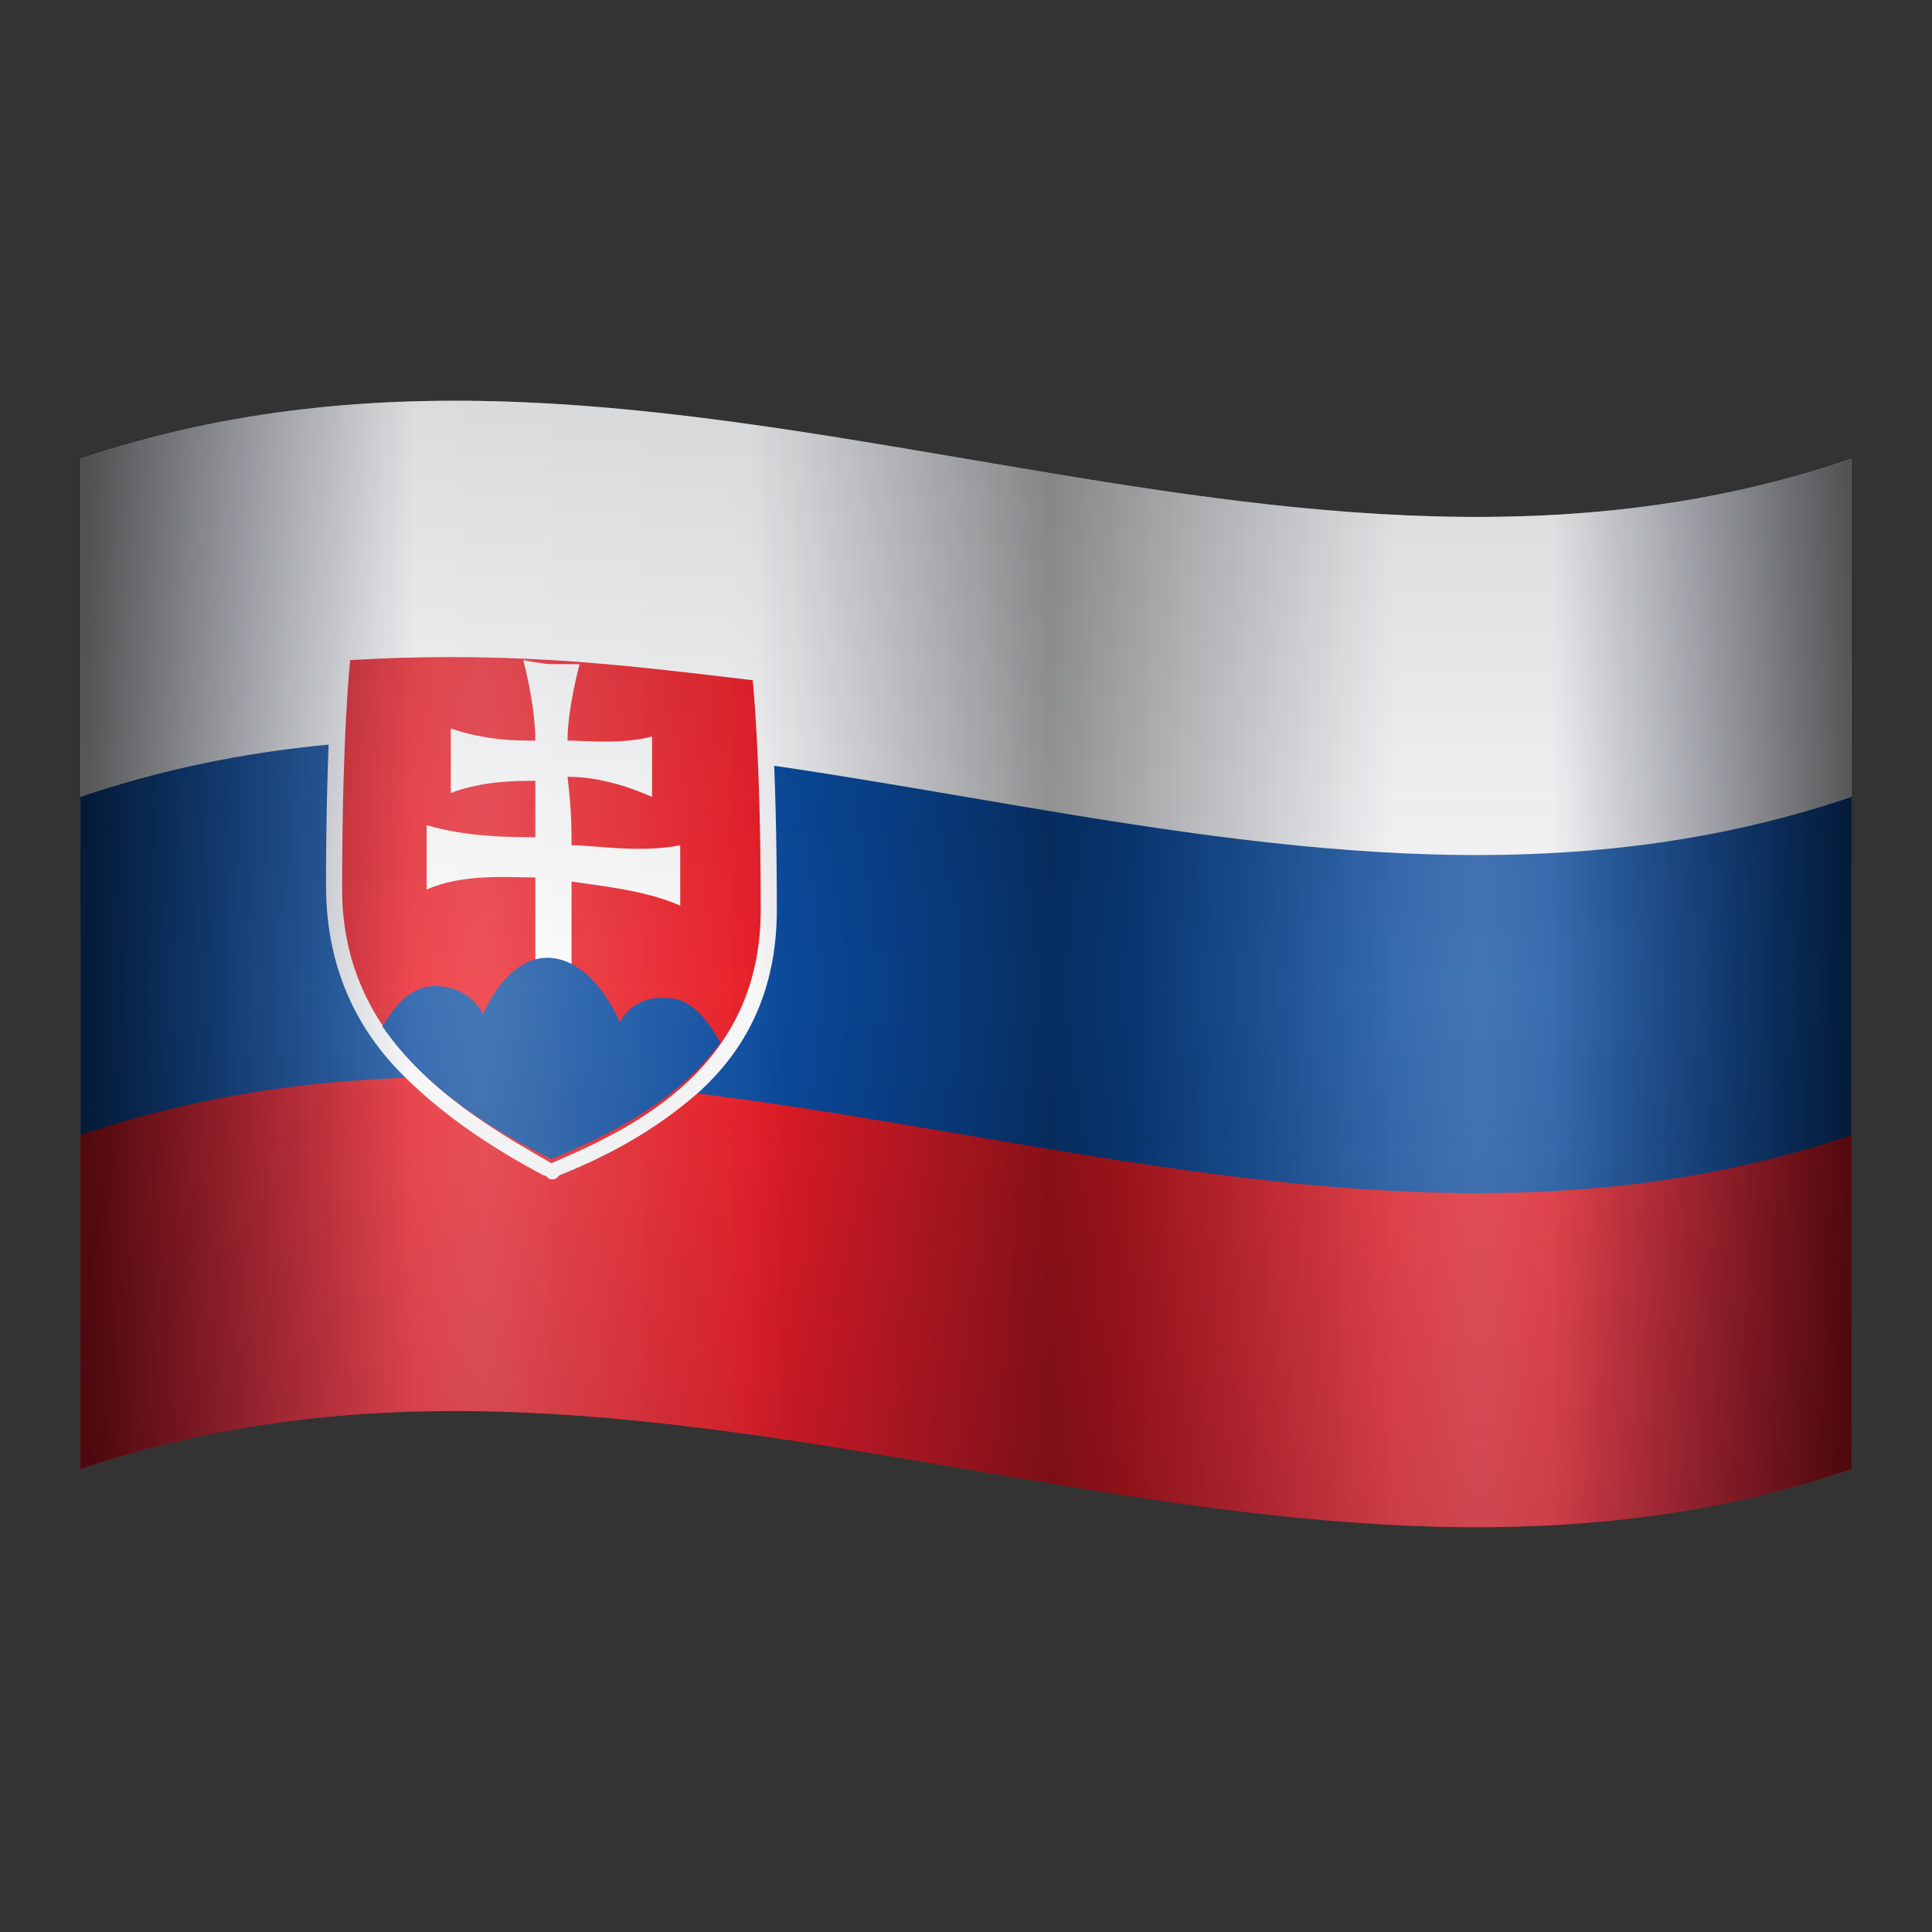 <svg xmlns="http://www.w3.org/2000/svg"  viewBox="0 0 48 48" width="100px" height="100px"><rect x="0" y="0" width="48" height="48" fill="#333333" stroke="none"/><path fill="#ee1c25" d="M2,23.4c14.7-5,29.3,5,44,0c0,8.4,0,4.7,0,13.1c-14.7,5-29.3-5-44,0C2,28.2,2,31.8,2,23.4z"/><path fill="#0b4ea2" d="M3,18c14.7-5,27.3,5,42,0c0,0.5,1,1.4,1,1.8c0,4,0,3.3,0,8.4c-14.7,5-29.3-5-44,0c0-5.1,0-4.4,0-8.4	C2,19.4,3,18.5,3,18z"/><path fill="#fff" d="M2,11.4c14.7-5,29.3,5,44,0c0,2.8,0,5.6,0,8.4c-14.7,5-29.3-5-44,0C2,17,2,14.2,2,11.4z"/><path fill="#fff" d="M19.1,16.5c-0.1,0-0.2,0-0.4,0c-1.7-0.2-3.3-0.4-5-0.5c-1.7-0.1-3.3-0.1-5,0	c-0.1,0-0.2,0-0.4,0c0,0.1,0,0.2,0,0.3c0,0.1-0.2,1.9-0.2,5.7c0,1.8,0.6,3.4,1.9,4.7c0.9,0.9,2,1.7,3.5,2.5c0.1,0,0.1,0.1,0.2,0.1	c0.1,0,0.1,0,0.2-0.1c1.5-0.6,2.6-1.3,3.5-2.1c1.3-1.2,1.9-2.7,1.9-4.5c0-3.9-0.2-5.7-0.2-5.7C19.1,16.8,19.1,16.7,19.1,16.5	L19.1,16.5z"/><path fill="#ee1c25" d="M13.7,28.9c-2.1-1.2-5.2-3-5.2-6.8c0-3.9,0.2-5.7,0.2-5.7c1.7-0.1,3.3-0.1,5,0s3.3,0.3,5,0.5	c0,0,0.2,1.8,0.2,5.7C18.9,26.5,15.8,28,13.7,28.9L13.7,28.9z"/><path fill="#fff" d="M14.2,21c0.6,0,1.7,0.2,2.7,0c0,0,0,0.3,0,0.7s0,0.8,0,0.8c-0.9-0.4-2.1-0.5-2.7-0.6c0,0.7,0,1.4,0,2.2	c-0.3,0-0.6,0-0.9-0.1c0-0.7,0-1.4,0-2.2c-0.7,0-1.8-0.1-2.7,0.3c0,0,0-0.3,0-0.8c0-0.4,0-0.8,0-0.8c1,0.3,2.1,0.3,2.7,0.3	c0-0.5,0-0.9,0-1.4c-0.5,0-1.3,0-2.1,0.3c0,0,0-0.3,0-0.8c0-0.4,0-0.8,0-0.8c0.9,0.3,1.6,0.3,2.1,0.3c0-0.9-0.3-2-0.3-2	c0,0,0.5,0.1,0.7,0.1c0.2,0,0.7,0,0.7,0c0,0-0.3,1.1-0.3,1.9c0.5,0,1.3,0.1,2.1-0.1c0,0,0,0.3,0,0.7c0,0.4,0,0.8,0,0.8	c-0.9-0.4-1.6-0.5-2.1-0.5C14.2,20.1,14.2,20.6,14.2,21L14.2,21z"/><path fill="#0b4ea2" d="M13.7,23.8c-1.1-0.1-1.7,1.4-1.7,1.4c0,0-0.3-0.7-1.2-0.7c-0.6,0-1,0.5-1.3,1c1.1,1.6,2.8,2.6,4.2,3.3	c1.4-0.6,3.1-1.4,4.2-2.9c-0.3-0.5-0.7-1.1-1.3-1.1c-0.9-0.1-1.2,0.6-1.2,0.6C15.4,25.4,14.8,23.9,13.7,23.8	C13.7,23.8,13.7,23.8,13.7,23.8z"/><linearGradient id="gDZQw_ru9FoI74Ky75lBGa" x1="2" x2="46" y1="26" y2="26" gradientTransform="matrix(1 0 0 -1 0 50)" gradientUnits="userSpaceOnUse"><stop offset="0" stop-color="#fff" stop-opacity="0"/><stop offset=".227" stop-color="#fff" stop-opacity=".3"/><stop offset=".378" stop-color="#fff" stop-opacity=".038"/><stop offset=".4" stop-color="#fff" stop-opacity="0"/><stop offset=".587" stop-color="#fff" stop-opacity="0"/><stop offset=".79" stop-color="#fff" stop-opacity=".3"/><stop offset=".996" stop-color="#fff" stop-opacity="0"/></linearGradient><path fill="url(#gDZQw_ru9FoI74Ky75lBGa)" d="M46,11.4c-14.7,5-29.3-5-44,0c0,2.8,0,5.6,0,8.4l0,0l0,0c0,1.9,0,2.7,0,3.6c0,2.3,0,3.7,0,4.7	c0,2.5,0,2.3,0,8.4c14.7-5,29.3,5,44,0c0-6,0-5.8,0-8.4c0-1,0-2.4,0-4.7c0-0.9,0-1.7,0-3.6l0,0l0,0C46,17,46,14.2,46,11.4z" opacity=".8"/><linearGradient id="gDZQw_ru9FoI74Ky75lBGb" x1="24" x2="24" y1="46.117" y2="5.945" gradientTransform="matrix(1 0 0 -1 0 50)" gradientUnits="userSpaceOnUse"><stop offset=".004" stop-opacity=".4"/><stop offset=".135" stop-color="#00040e" stop-opacity=".302"/><stop offset=".351" stop-color="#00091e" stop-opacity=".14"/><stop offset=".515" stop-color="#000b24" stop-opacity=".018"/><stop offset=".783" stop-color="#000a22" stop-opacity=".229"/><stop offset=".879" stop-color="#00081b" stop-opacity=".305"/><stop offset=".948" stop-color="#000510" stop-opacity=".359"/><stop offset="1" stop-opacity=".4"/></linearGradient><path fill="url(#gDZQw_ru9FoI74Ky75lBGb)" d="M46,11.4c-14.7,5-29.3-5-44,0c0,2.8,0,5.6,0,8.4l0,0l0,0c0,1.9,0,2.7,0,3.6c0,2.3,0,3.7,0,4.7	c0,2.5,0,2.3,0,8.4c14.7-5,29.3,5,44,0c0-6,0-5.8,0-8.4c0-1,0-2.4,0-4.7c0-0.9,0-1.7,0-3.6l0,0l0,0C46,17,46,14.2,46,11.4z" opacity=".5"/><linearGradient id="gDZQw_ru9FoI74Ky75lBGc" x1="2" x2="46" y1="26" y2="26" gradientTransform="matrix(1 0 0 -1 0 50)" gradientUnits="userSpaceOnUse"><stop offset=".004" stop-opacity=".8"/><stop offset=".097" stop-color="#000615" stop-opacity=".393"/><stop offset=".188" stop-color="#000b24" stop-opacity="0"/><stop offset=".377" stop-color="#000b24" stop-opacity=".018"/><stop offset=".547" stop-opacity=".5"/><stop offset=".61" stop-color="#000206" stop-opacity=".344"/><stop offset=".697" stop-color="#000718" stop-opacity=".132"/><stop offset=".743" stop-color="#000b24" stop-opacity=".018"/><stop offset=".83" stop-color="#000b24" stop-opacity=".018"/><stop offset=".9" stop-color="#000718" stop-opacity=".341"/><stop offset="1" stop-opacity=".8"/></linearGradient><path fill="url(#gDZQw_ru9FoI74Ky75lBGc)" d="M46,11.4c-14.7,5-29.3-5-44,0c0,2.8,0,5.6,0,8.4l0,0l0,0c0,1.9,0,2.7,0,3.6c0,2.3,0,3.7,0,4.7	c0,2.5,0,2.3,0,8.4c14.7-5,29.3,5,44,0c0-6,0-5.8,0-8.4c0-1,0-2.4,0-4.7c0-0.9,0-1.7,0-3.6l0,0l0,0C46,17,46,14.2,46,11.4z" opacity=".8"/></svg>